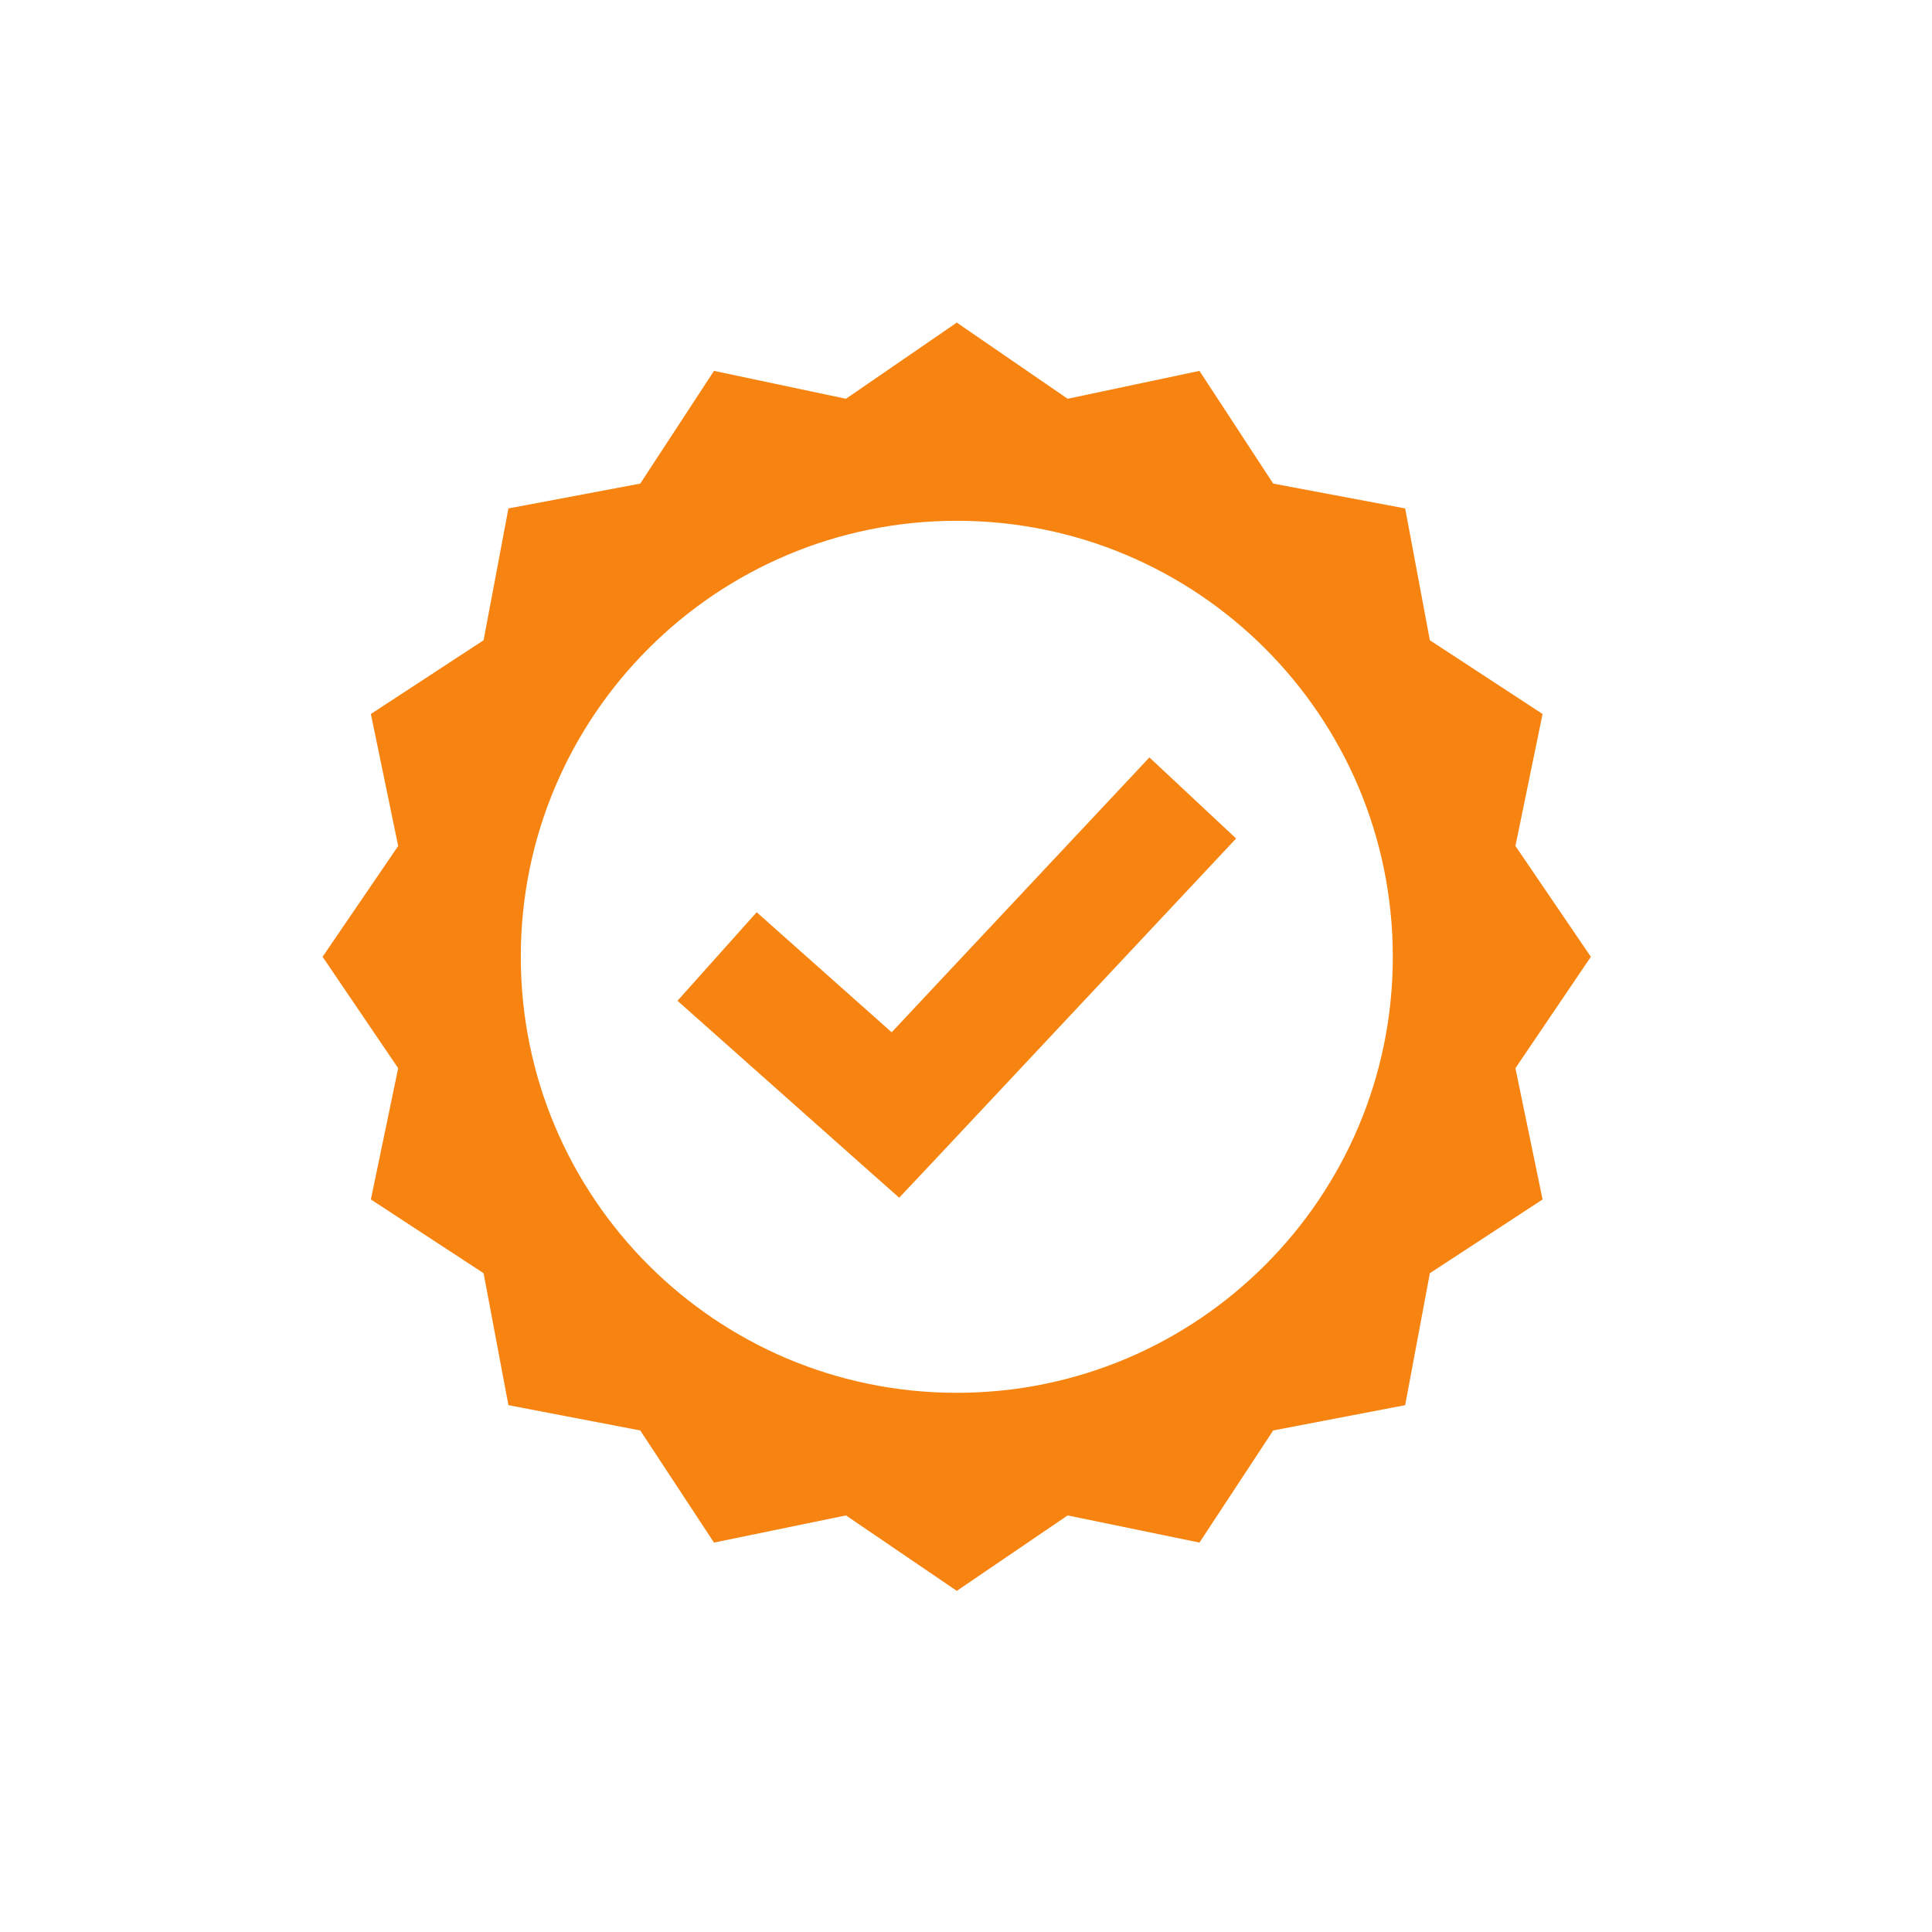 <svg xmlns="http://www.w3.org/2000/svg" xmlns:xlink="http://www.w3.org/1999/xlink" width="70" viewBox="0 0 52.5 52.5" height="70"><defs></defs><g><path fill="#f78411" d="M 26 8.766 L 22.988 10.836 L 19.402 10.078 L 17.398 13.141 L 13.816 13.816 L 13.141 17.398 L 10.078 19.402 L 10.82 22.988 L 8.766 26 L 10.82 29.027 L 10.078 32.594 L 13.141 34.598 L 13.816 38.184 L 17.398 38.871 L 19.402 41.918 L 22.988 41.18 L 26 43.23 L 29.012 41.18 L 32.594 41.918 L 34.598 38.871 L 38.184 38.184 L 38.855 34.598 L 41.918 32.594 L 41.18 29.027 L 43.23 26 L 41.18 22.988 L 41.918 19.402 L 38.855 17.398 L 38.184 13.816 L 34.598 13.141 L 32.594 10.078 L 29.012 10.836 Z M 26 14.152 C 32.543 14.152 37.848 19.457 37.848 26 C 37.848 32.543 32.543 37.848 26 37.848 C 19.457 37.848 14.152 32.543 14.152 26 C 14.152 19.457 19.457 14.152 26 14.152 Z M 31.234 20.582 L 24.23 28.051 L 20.562 24.789 L 18.41 27.195 L 23.254 31.5 L 24.434 32.547 L 25.512 31.402 L 33.59 22.785 Z M 31.234 20.582 " fill-rule="nonzero"></path></g></svg>